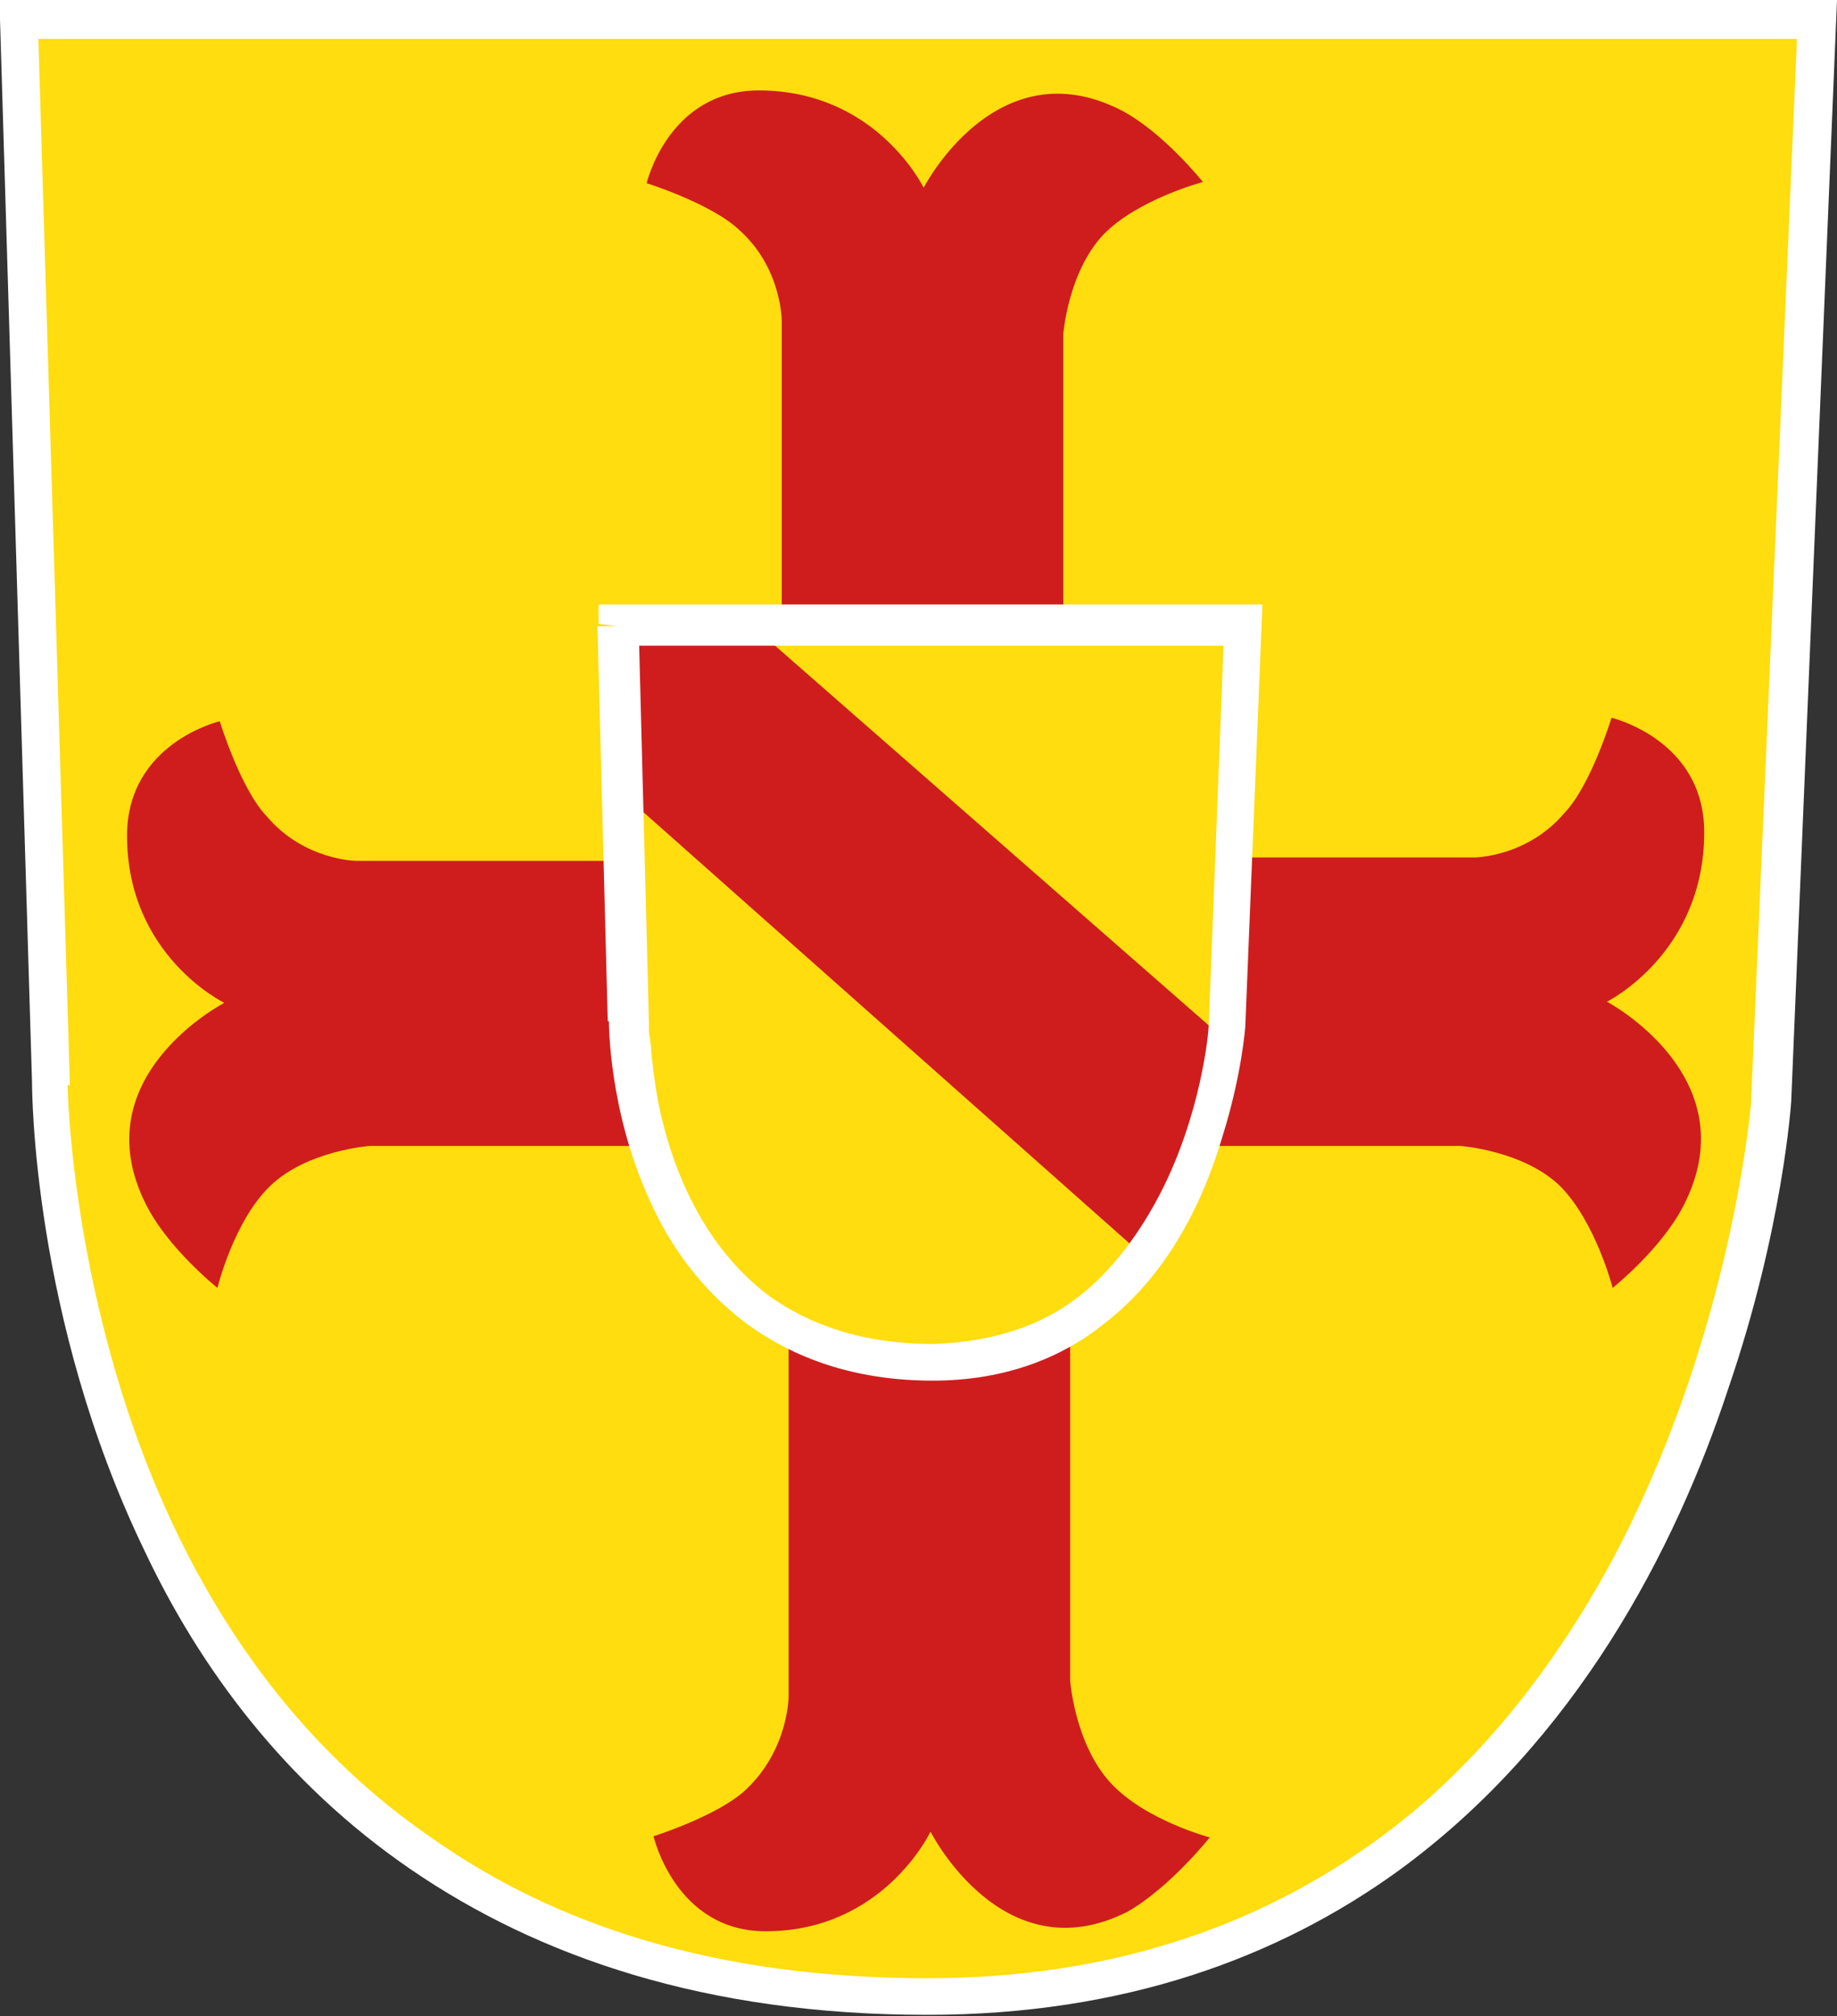 <?xml version="1.0" encoding="utf-8"?>
<!-- Generator: Adobe Illustrator 17.1.0, SVG Export Plug-In . SVG Version: 6.00 Build 0)  -->
<!DOCTYPE svg PUBLIC "-//W3C//DTD SVG 1.1//EN" "http://www.w3.org/Graphics/SVG/1.1/DTD/svg11.dtd">
<svg version="1.1" id="Ebene_1" xmlns="http://www.w3.org/2000/svg" xmlns:xlink="http://www.w3.org/1999/xlink" x="0px" y="0px"
	 viewBox="0 0 160.5 176.1" enable-background="new 0 0 160.5 176.1" xml:space="preserve">
<rect x="0" y="0" width="160.5" height="176.1" fill="#333333" stroke="none"/>
<g>
	<path fill="#FFDD0E" d="M1.7,1.7h157l-4.1,94.4c0,0-6.1,78.3-73.9,78.3c-76.5,0-76.3-79.8-76.3-79.8L1.7,1.7"/>
	<path fill="#FFFFFF" d="M1.7,1.7v1.7H157L153,96.1h1.7H153v0.2c-0.2,2.2-2.2,21.4-12.2,40.1c-5,9.2-12,18.5-21.6,25.1
		c-9.8,6.8-22.2,11.3-38.2,11.3l0,0c-18.8,0-32.7-4.8-43.2-12.2C22,149.8,14,133.4,10,119.5S5.9,94.6,5.9,94.6l0,0H4.4l1.7,0.2v-0.2
		H4.4l1.7,0.2v-0.2L3.3,1.7H1.7v1.7V1.7H0l2.8,92.9h1.7l-1.7-0.2v0.2c0,0.4,0,20.5,9.8,40.8c4.8,10.2,12.2,20.3,23.3,27.9
		s25.7,12.7,45.1,12.7l0,0c17.2,0,30.7-5,41.2-12.6c15.5-11.3,24.2-28.1,28.8-42.1c4.8-14,5.5-25.1,5.5-25.1l0,0L160.5,0H0v1.7H1.7"
		/>
	<path fill="#CF1D1E" d="M93.5,104.9v41.9c0,0,0.4,5.5,3.5,8.9c3,3.3,8.7,4.8,8.7,4.8s-3.5,4.4-7.2,6.5c-10.9,5.5-17.2-7-17.2-7
		s-4.1,8.7-14.4,8.7c-7.9,0-9.8-8.3-9.8-8.3s5.7-1.8,8.1-4.1c3.7-3.5,3.7-8.1,3.7-8.1v-43.4h24.6V104.9z"/>
	<path fill="#CF1D1E" d="M92.9,70.2v-41c0,0,0.4-5.4,3.5-8.7c3-3.1,8.7-4.6,8.7-4.6s-3.5-4.4-7.2-6.3C87,4.1,80.7,16.4,80.7,16.4
		s-4.1-8.5-14.4-8.5c-7.9,0-9.8,8.1-9.8,8.1s5.7,1.8,8.1,4.1c3.7,3.3,3.7,7.9,3.7,7.9v42.1H92.9L92.9,70.2z"/>
	<path fill="#CF1D1E" d="M73.3,100.1h-41c0,0-5.5,0.4-8.7,3.5s-4.6,8.9-4.6,8.9s-4.4-3.5-6.3-7.4C7.2,94,19.6,87.6,19.6,87.6
		s-8.5-4.1-8.5-14.6c0-8.1,8.1-10,8.1-10s1.8,5.9,4.1,8.3c3.3,3.9,7.9,3.9,7.9,3.9h42.3v24.9H73.3z"/>
	<path fill="#CF1D1E" d="M86.6,100.1h41c0,0,5.5,0.4,8.7,3.5c3.1,3.1,4.6,8.9,4.6,8.9s4.4-3.5,6.3-7.4c5.5-11.1-6.8-17.6-6.8-17.6
		s8.5-4.2,8.5-14.8c0-8.1-8.1-10-8.1-10s-1.8,5.9-4.1,8.3c-3.3,3.9-7.9,3.9-7.9,3.9H86.5v25.1H86.6z"/>
	<path fill="#FFDD0E" d="M53.9,54.7h54.7l-1.5,35.1c0,0-2.2,29.2-25.7,29.2c-26.6,0-26.6-29.7-26.6-29.7L53.9,54.7L53.9,54.7z"/>
	<g>
		<g>
			<defs>
				<path id="SVGID_1_" d="M53.9,54.7h54.7l-1.5,35.1c0,0-2.2,29.2-25.7,29.2c-26.6,0-26.6-29.7-26.6-29.7L53.9,54.7"/>
			</defs>
			<clipPath id="SVGID_2_">
				<use xlink:href="#SVGID_1_"  overflow="visible"/>
			</clipPath>
			<path clip-path="url(#SVGID_2_)" fill="#CF1D1E" d="M55.6,70.4l46.9,41.6c0,0,3.7-5,5.2-10.3c1.3-4.6,0.4-10,0-10.3L66,54.9H55.6
				V70.4L55.6,70.4z"/>
		</g>
	</g>
	<path fill="#FFFFFF" d="M53.9,54.7v1.7h53l-1.3,33.4h1.7l-1.7-0.2l0,0c0,0.7-0.7,7.8-4.2,14.6c-1.7,3.3-4.1,6.7-7.2,9.1
		c-3.1,2.4-7.2,3.9-12.6,4.1l0,0l0,0c-6.3,0-10.9-1.7-14.4-4.2c-5.2-3.9-7.9-9.8-9.2-14.8c-0.7-2.6-0.9-4.8-1.1-6.5
		c0-0.7-0.2-1.5-0.2-1.8c0-0.4,0-0.7,0-0.7h-1.7l1.7,0.2v-0.2h-1.7l1.7,0.2v-0.2l-0.9-34.7L53.9,54.7v1.7V54.7h-1.7l0.9,34.5h1.7
		L53.2,89v0.2c0,0.2,0,7.8,3.5,15.5c1.7,3.9,4.4,7.8,8.5,10.9c4.1,3,9.4,5,16.3,5l0,0l0,0c6.3,0,11.3-2,15-5
		c5.7-4.4,8.7-10.9,10.3-16.3c1.7-5.4,2-9.6,2-9.6l0,0l1.5-36.9h-58v1.7L53.9,54.7L53.9,54.7z"/>
</g>
</svg>
